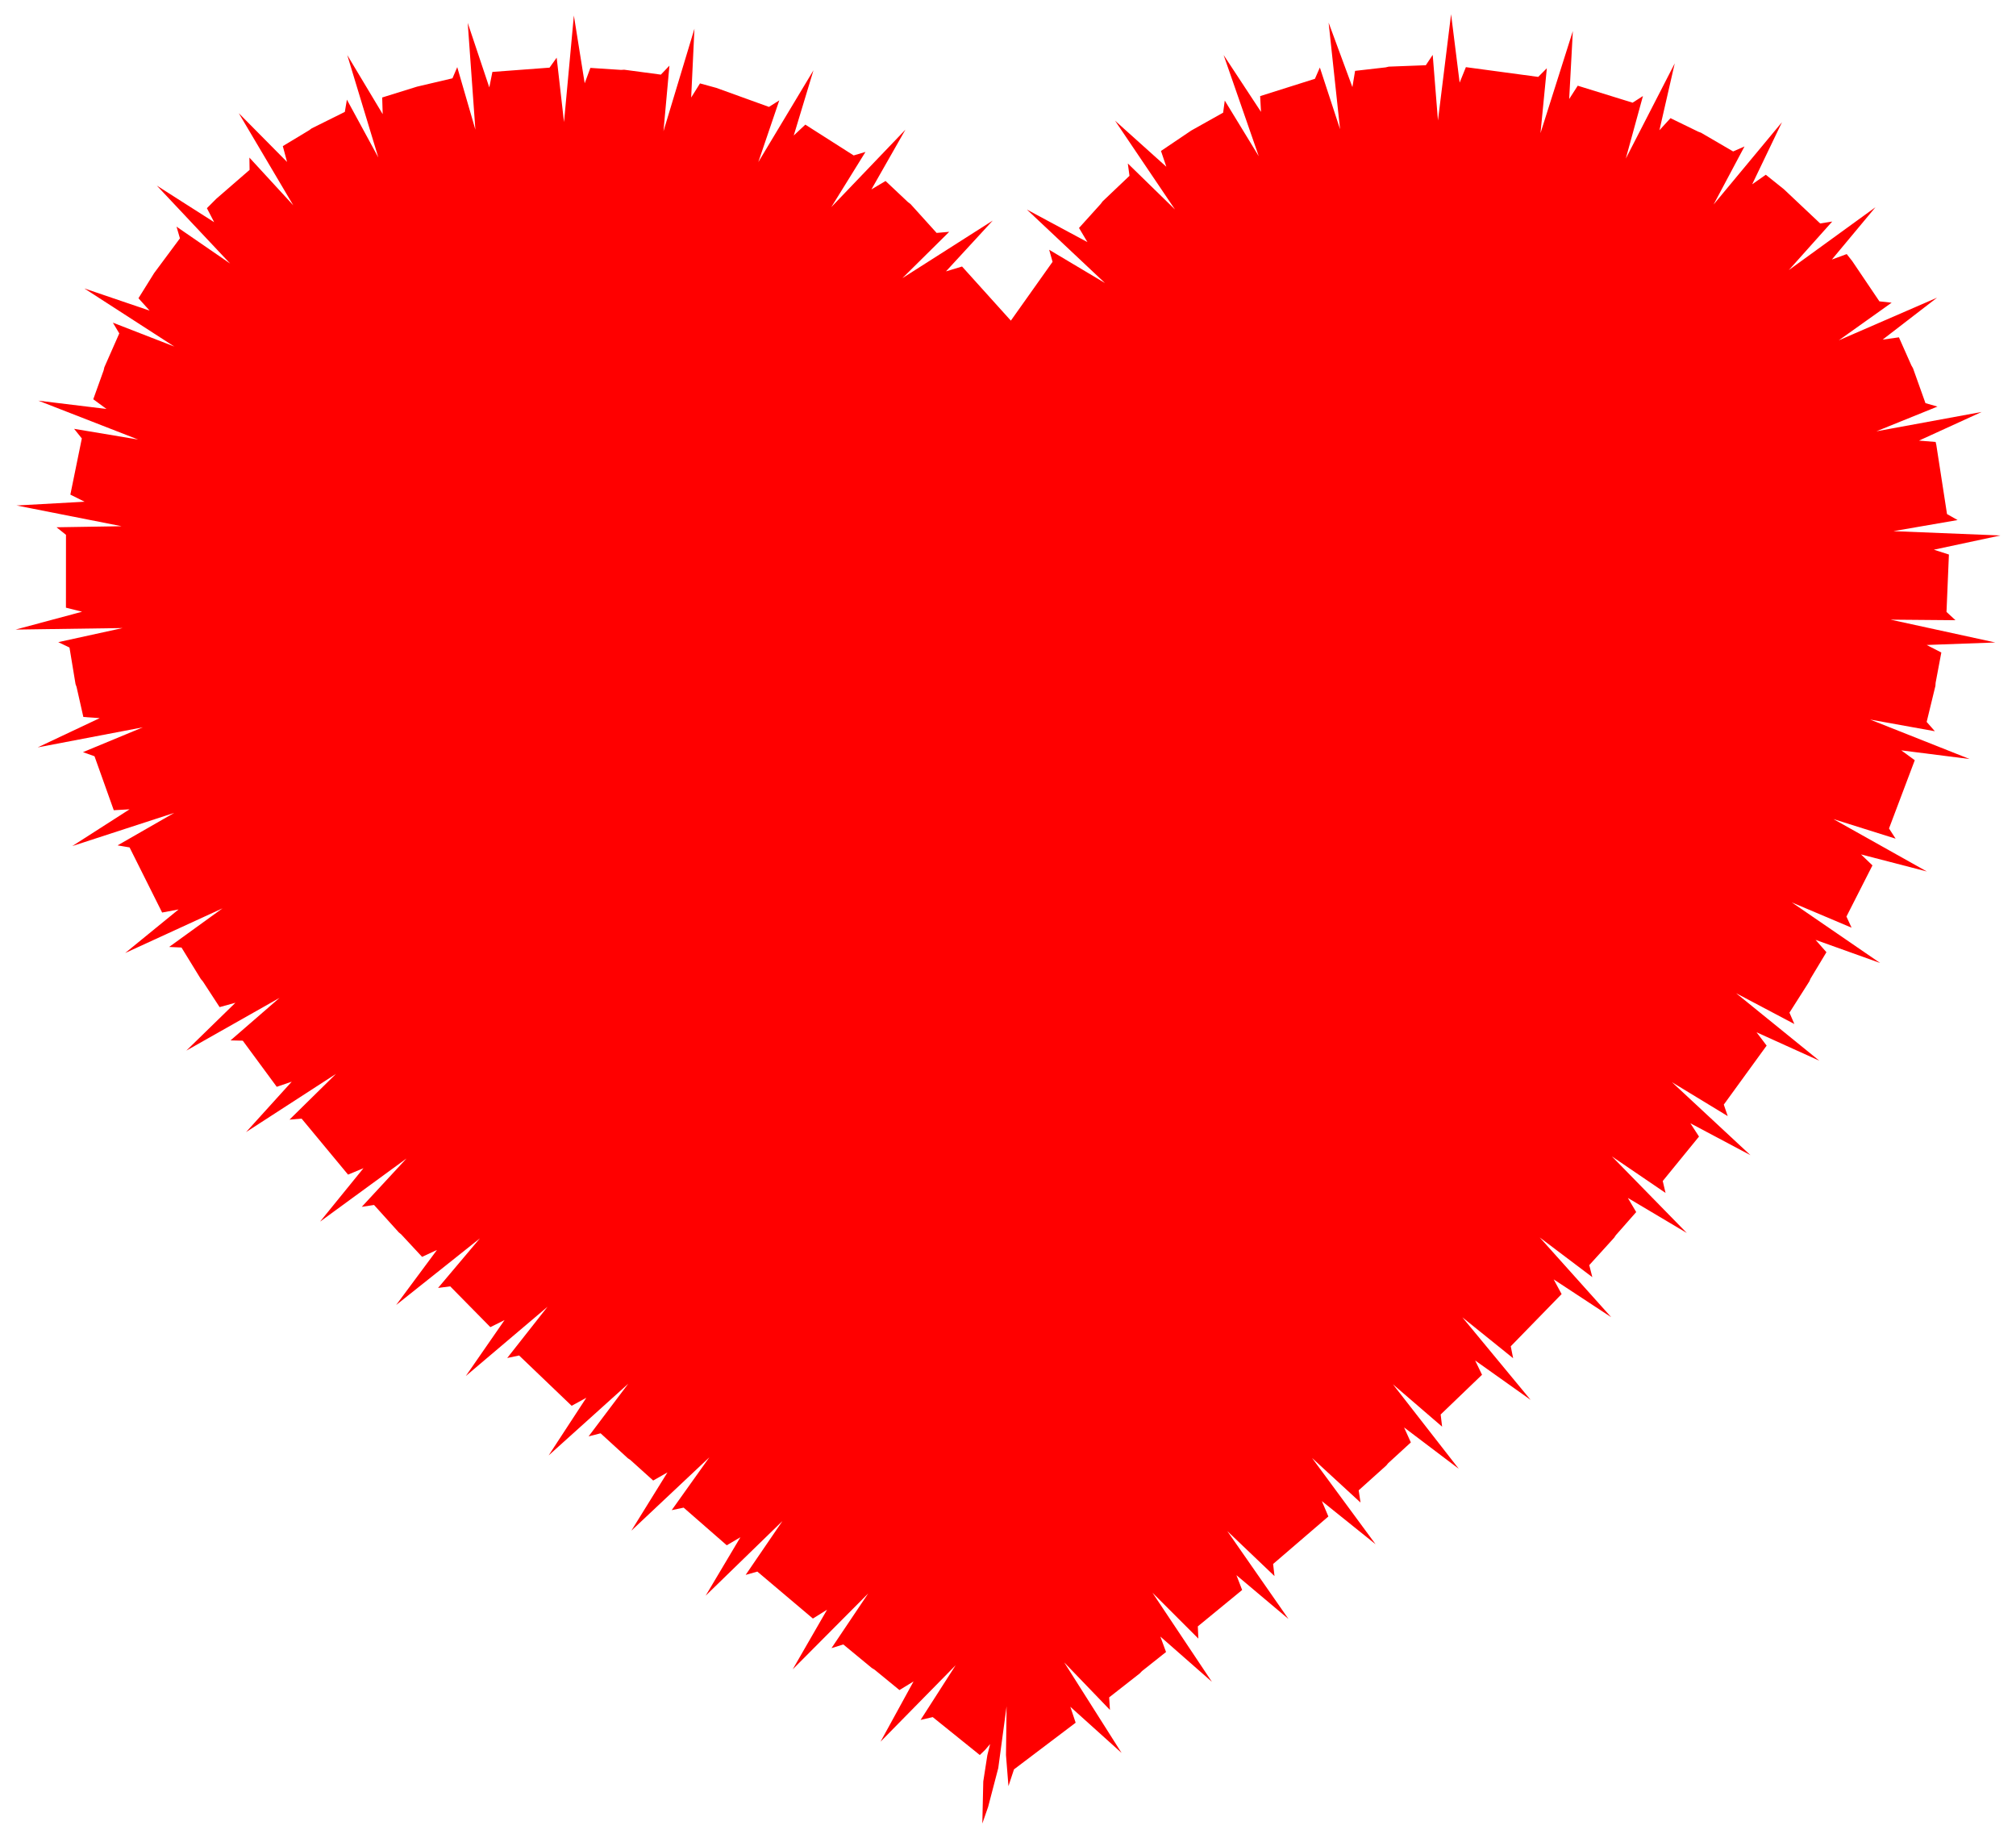 <svg xmlns="http://www.w3.org/2000/svg" viewBox="0 0 1782.962 1625.15"><path fill="red" d="M592.046 58.065l-5.26 57.98 27.38-90.66-2.89 60.86 7.8-12.49 14.42 3.95 46.57 16.83 9.14-5.77-18.56 54.6 48.8-81.23-17.45 57.69 10.23-9.62 42.77 27.25 10.44-3.1-30.22 48.78 65.53-68.44-30.06 52.81 12.51-7.45 19.79 18.65 2.27 1.71 23.1 25.56 11.14-.98-41.43 40.98 79.92-50.92-41.38 44.94 14.23-4.32 43.16 47.87 36.89-52.01-3-10.67 49.33 29.41-69.04-64.95 53.57 28.78-7.47-12.52 19.17-21.22 1.69-2.28 23.78-22.61-1.47-10.92 41.71 40.68-53.01-78.51 45.36 40.73-4.73-13.96 26.79-18.07 28.18-15.79 1.44-10.71 30.06 49.21-31.08-89.49 33.08 50.29-.78-13.94 48.46-15.31 4.36-9.98 17.87 54.55-10.12-94.23 21.03 57 2.38-14.36 27.07-3.09 2.7-.64 32.79-1.25 6.09-9.16 4.64 58.05 11.61-94 7.57 60.5 5.53-13.69 63.97 8.62 7.62-7.66-5.61 57.39 28.61-90.29-3.24 60.12 7.57-11.77 48.52 15.02 9.15-5.88-15.16 55.31 43.28-84.21-13.55 59.16 9.79-10.7 24.49 11.93 2.58.98 28.34 16.53 10.05-4.42-27.33 51.34 60.47-72.8-26.35 54.93 12.05-8.44 15.96 12.78 32.13 30.29 10.66-1.7-38.39 42.94 76.63-55.59-38.56 46.25 13.13-4.82 4.91 6.25 23.99 35.55 10.83 1.19-46.77 33.3 86.95-37.74-48.16 37.1 14.42-2.03 11.05 24.9 1.39 2.4 11.03 30.9 10.62 3.04-54.02 21.86 93.14-17.12-55.46 25.35 14.71 1.19.63 2.7 9.45 61.06 9.35 5.31-56.75 9.81 94.6 3.82-58.83 12.58 13.31 4.27-2.13 50.76 7.93 7.33-57.36-.49 92.58 20.17-60.69 2.22 12.96 6.66-5.04 26.76-.19 2.76-7.73 31.85 7.25 8.24-57.28-10.33 88 34.9-60.43-7.65 11.94 8.7-22.78 60.36 5.84 9.03-54.95-17.29 82.58 46.31-58.23-15.1 10.11 9.71-23 45.24 4.54 9.85-52.82-22.34 78.08 53.56-57.09-20.44 9.59 10.89-14.02 23.31-1.11 2.53-17.57 27.63 4.35 10.04-51.51-27.23 73.59 59.67-55.53-25.13 8.93 11.77-37.89 52.17 3.47 10.17-49.26-29.94 69.37 64.51-53.15-28.23 7.64 11.75-32.07 39.32 2.49 10.54-47.45-32.3 66.24 67.71-52.13-30.99 7.38 12.5-17.98 20.4-1.54 2.29-22 24.23 2.72 10.64-46.51-35.11 63.2 70.51-50.88-33.44 7.02 13-44.98 46.18 2.11 10.55-44.89-36.16 60.34 72.98-49.05-34.83 6.09 12.63-36.58 35.14 1.28 10.76-43.49-37.46 58.22 74.71-48.37-36.59 5.99 13.26-20.04 18.37-1.77 2.12-24.33 21.87 1.64 10.83-42.88-39.43 56.18 76.28-47.51-38.15 5.77 13.6-48.87 42.02 1.22 10.69-41.75-39.8 54.11 77.74-46.02-38.73 5.05 13.09-39.2 32.18.47 10.81-40.6-40.57 52.57 78.78-45.58-40.01 5.02 13.66-21.28 16.9-1.96 2.04-27.05 21.18.69 11.09-40.43-41.99 50.73 80.04-45.34-40.83 4.71 14.09-54.53 41.26-4.9 14.83-2.19-27.5.53-43.05-7.34 54.54-8.97 34.33-5.14 14.76.84-37.23 3.6-23.19 2.45-9.89-4.3 5.06-4.81 4.66-41.64-33.54-10.73 2.49 31-48.34-66.42 67.59 29.18-53.27-12.46 7.62-22.08-18.08-2.41-1.48-25.17-20.78-10.45 3.27 32.48-48.36-66.8 67.14 30.42-52.77-12.54 7.82-49.13-41.53-10.33 2.92 32.53-47.62-67.92 66.02 30.74-51.69-12.07 7.11-38.13-33.29-10.56 2.23 33.31-46.73-69.01 64.9 31.95-51.56-12.62 7.2-20.15-18.16-2.28-1.56-24.09-22.04-10.62 2.72 35.05-46.53-70.37 63.36 33.31-50.98-12.97 7.1-46.47-44.5-10.51 2.23 35.65-45.3-72.27 61.23 34.27-49.46-12.56 6.24-35.51-36.07-10.74 1.4 37.02-43.87-74.11 58.98 36.13-48.7-13.18 6.1-18.47-19.88-2.12-1.76-21.89-24.24-10.85 1.65 39.57-42.76-76.47 55.85 38.4-47.26-13.64 5.68-41.08-49.53-10.72.91 41.12-40.46-79.52 51.48 40.39-44.58-13.25 4.52-30.04-40.77-10.84-.26 43.34-37.6-82.42 46.63 43.41-42.32-13.98 3.86-14.82-22.74-1.79-2.11-17.1-27.85-10.92-.51 47.19-34.14-86.11 39.52 47.25-38.54-14.53 2.73-28.8-57.58-10.6-1.81 50.02-28.71-90.11 29.33 50.7-32.51-13.98.81-17.04-47.72-10.2-3.64 52.94-21.95-92.99 17.75 54.85-25.88-14.47-1.01-5.99-26.51-.93-2.6-5.34-32.29-9.93-4.78 56.9-12.46-94.67 1.35 58.86-15.79-14.3-3.58.04-64.43-8.38-6.67 57.63-.93-92.96-18.34 60.15-3.33-12.57-6.28 10.14-49.67-6.81-8.5 56.62 9.46-88.24-34.37 60.22 7.33-11.67-8.59 9.18-25.58.62-2.7 13.21-29.96-5.68-9.49 54.35 21.13-79.57-51.39 57.74 19.63-9.88-10.96 13.87-22.26 22.81-30.72-3.02-10.33 47.41 32.63-64.84-68.93 50.72 32.35-6.42-12.37 8.31-8.34 29.43-25.54-.16-10.87 38.8 42.2-48.2-81.48 42.71 43.14-3.76-14 23.29-14.04 2.23-1.64 29.33-14.57 1.83-10.84 27.78 51.11-27.47-90.56 31.34 52.26-.44-14.72 30.78-9.58 31.37-7.38 4.23-9.9 16.04 55.29-6.77-94.4 19.08 57.05 2.73-13.69 50.55-3.78 6.3-8.82 6.5 56.99 8.71-94.26 9.58 59.91 5.02-13.6 27.13 1.77 2.76-.16 32.46 4.34z"/></svg>